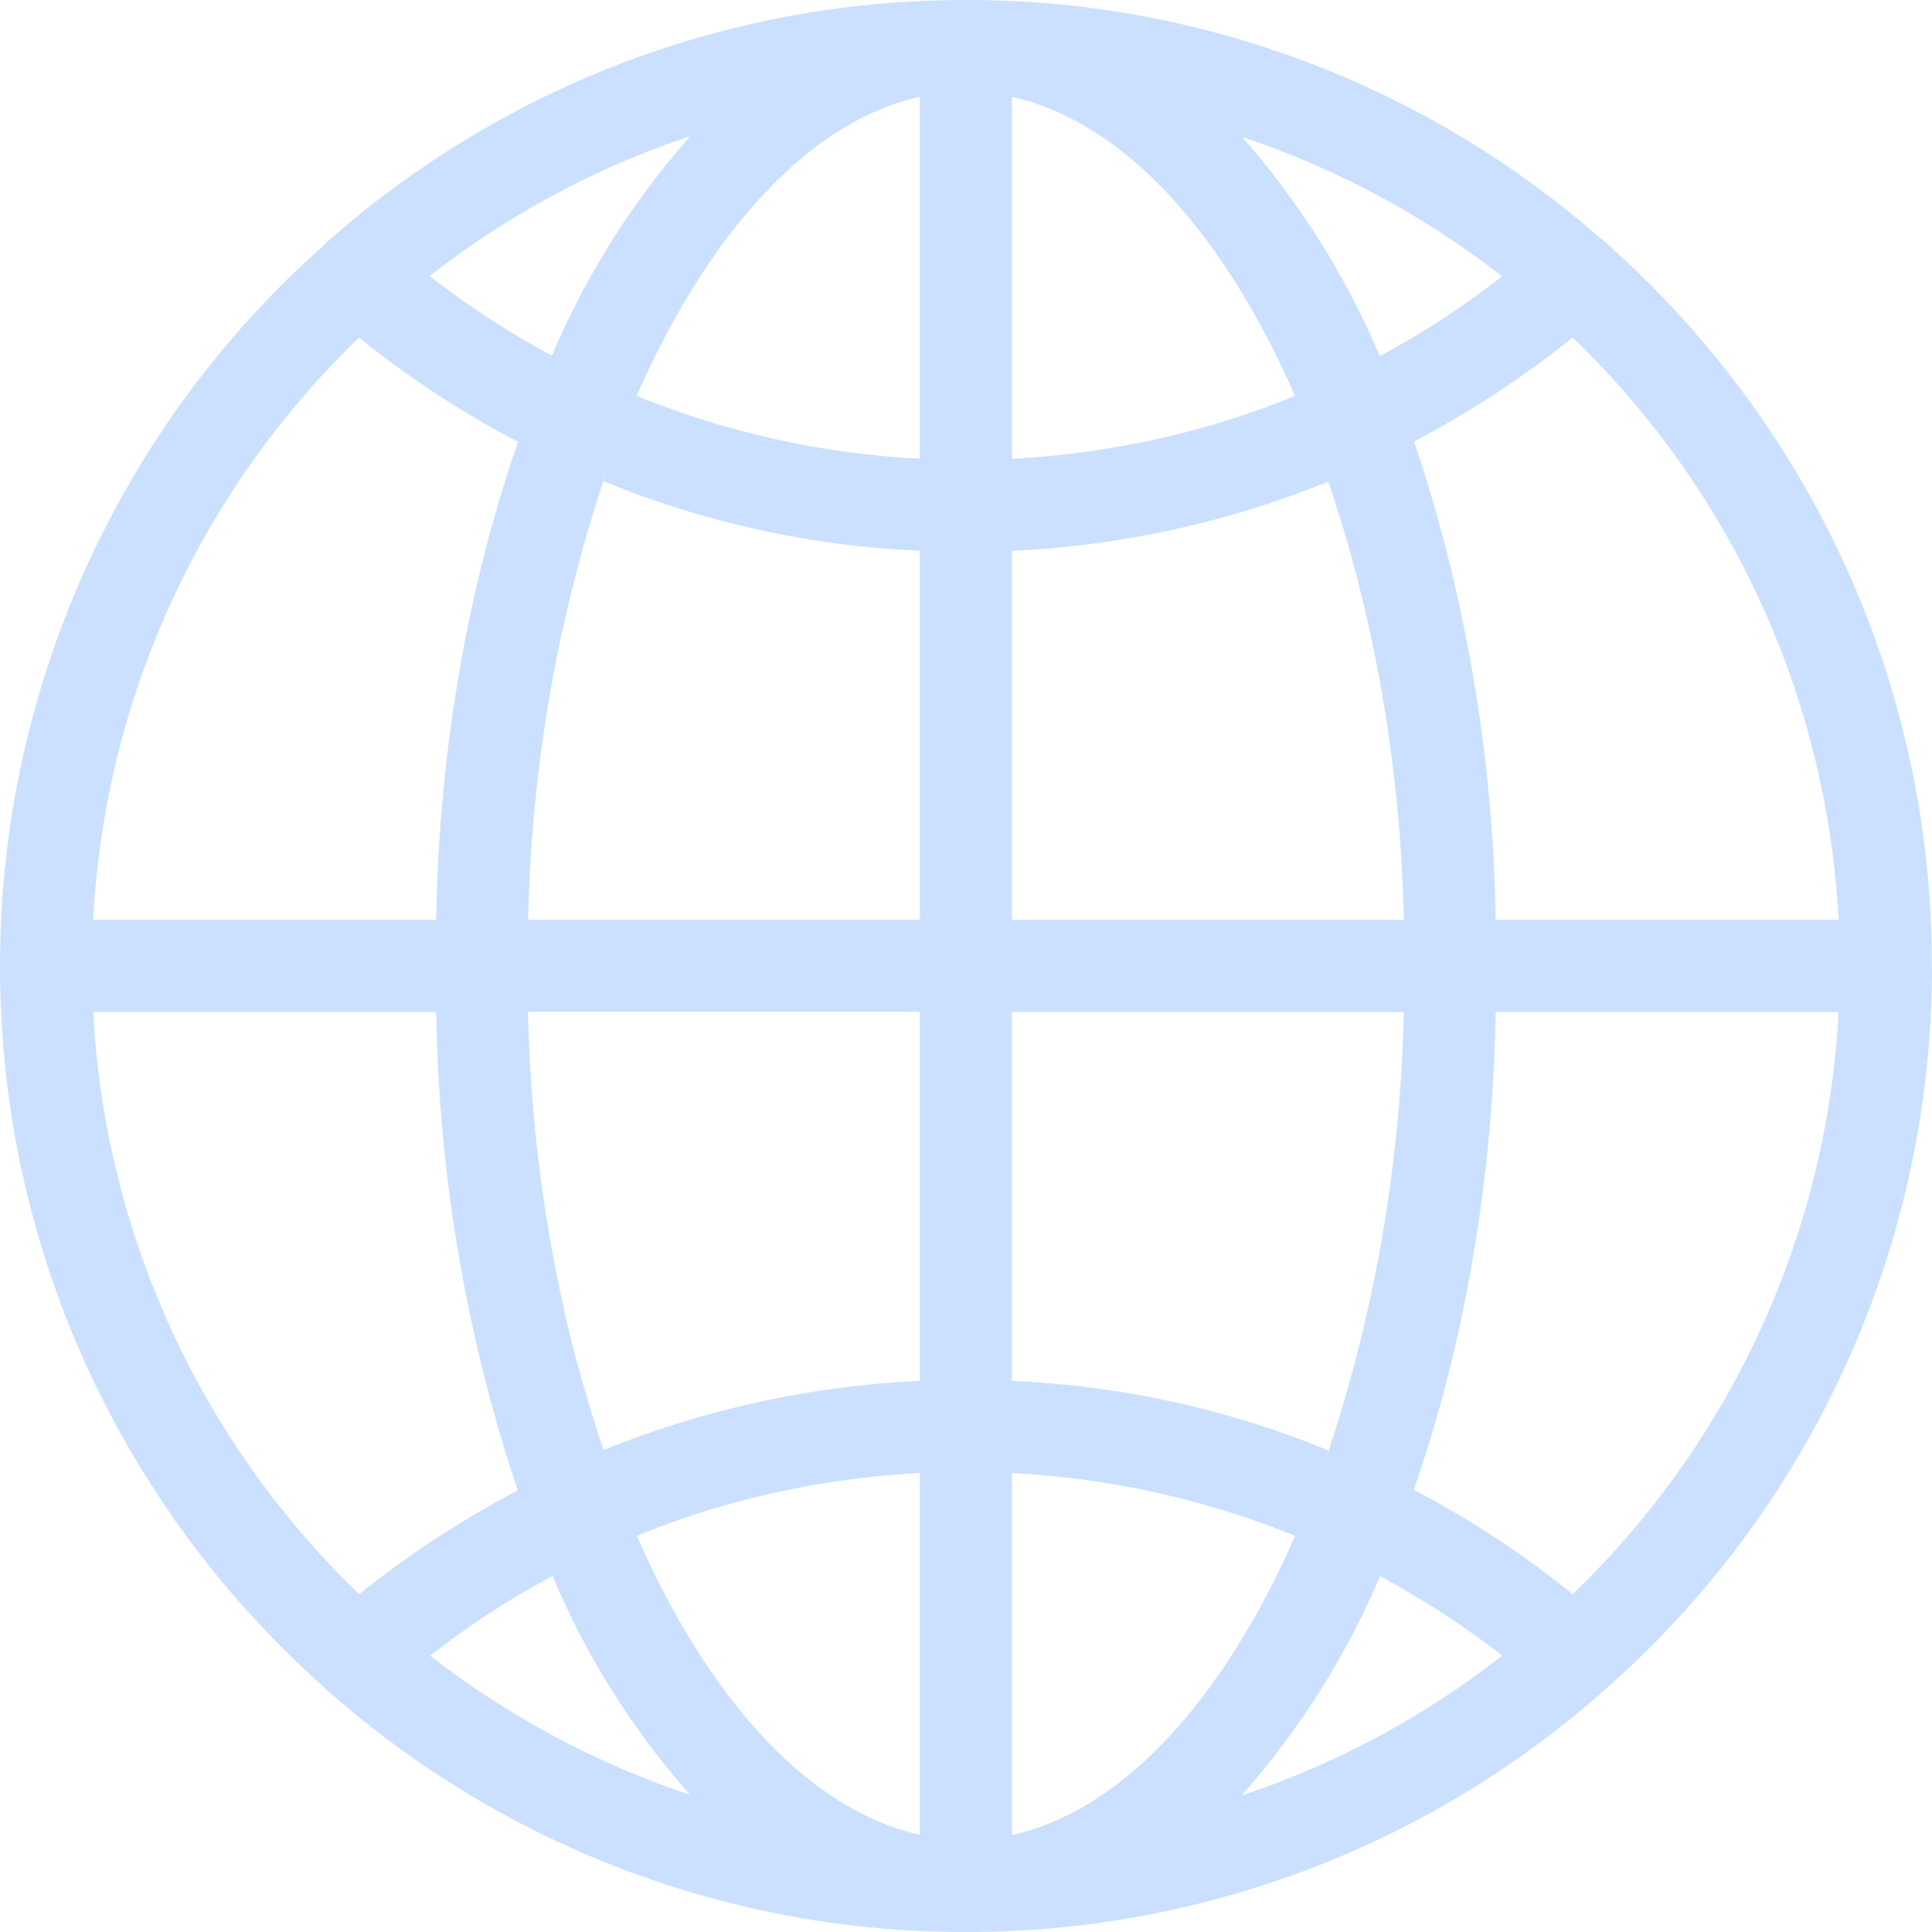 <svg width="40" height="40" viewBox="0 0 40 40" fill="none" xmlns="http://www.w3.org/2000/svg">
<path d="M39.997 19.997V19.988C39.997 14.069 37.42 8.755 33.329 5.1L33.309 5.083C33.258 5.029 33.202 4.98 33.141 4.938L33.137 4.936C29.503 1.746 24.831 -0.009 19.995 3.77484e-05C14.942 3.77484e-05 10.329 1.877 6.813 4.973L6.834 4.955C6.792 4.987 6.753 5.023 6.718 5.063V5.065C4.604 6.937 2.912 9.236 1.754 11.812C0.595 14.387 -0.002 17.179 6.33391e-06 20.003C6.33391e-06 25.919 2.573 31.234 6.661 34.89L6.681 34.907C6.734 34.967 6.793 35.021 6.858 35.069L6.861 35.07C10.494 38.256 15.163 40.009 19.995 40C24.849 40.007 29.539 38.239 33.179 35.027L33.157 35.045C35.308 33.175 37.032 30.865 38.212 28.272C39.393 25.678 40.002 22.861 40 20.011V19.999L39.997 19.997ZM32.561 33.005C31.57 32.204 30.505 31.5 29.379 30.902L29.271 30.849C30.293 27.904 30.907 24.509 30.966 20.977V20.951H38.067C37.827 25.52 35.861 29.827 32.566 33L32.561 33.005ZM20.952 30.497C23.09 30.612 25.088 31.082 26.931 31.847L26.811 31.804C25.335 35.17 23.256 37.483 20.952 37.992V30.497ZM20.952 28.59V20.951H29.064C29 24.114 28.451 27.25 27.438 30.247L27.503 30.029C25.434 29.178 23.233 28.692 20.998 28.592L20.953 28.59H20.952ZM20.952 19.044V11.405C23.247 11.3 25.506 10.797 27.629 9.92L27.498 9.968C28.423 12.666 28.991 15.776 29.064 19.009V19.044H20.952ZM20.952 9.498V2.007C23.256 2.515 25.335 4.818 26.811 8.195C25.088 8.911 23.09 9.38 21 9.496L20.952 9.498ZM25.708 2.832C27.672 3.487 29.508 4.474 31.137 5.751L31.099 5.721C30.361 6.301 29.532 6.848 28.659 7.323L28.566 7.37C27.86 5.704 26.89 4.164 25.693 2.808L25.708 2.827V2.832ZM19.042 2.012V9.498C16.986 9.393 14.964 8.936 13.062 8.148L13.182 8.191C14.665 4.825 16.74 2.513 19.045 2.005L19.042 2.012ZM11.429 7.365C10.526 6.879 9.665 6.317 8.856 5.686L8.896 5.716C10.478 4.477 12.257 3.512 14.159 2.863L14.286 2.825C13.12 4.144 12.17 5.639 11.471 7.255L11.429 7.363V7.365ZM19.045 11.403V19.043H10.932C11.006 15.774 11.574 12.665 12.564 9.748L12.499 9.966C14.567 10.815 16.767 11.301 19 11.401L19.045 11.403ZM19.045 20.949V28.589C16.75 28.694 14.491 29.196 12.367 30.074L12.499 30.025C11.574 27.329 11.006 24.217 10.932 20.984V20.949H19.045ZM19.045 30.495V37.987C16.74 37.478 14.662 35.175 13.186 31.799C14.909 31.082 16.907 30.615 18.997 30.499L19.045 30.497V30.495ZM14.296 37.162C12.332 36.509 10.496 35.523 8.866 34.249L8.906 34.279C9.644 33.699 10.473 33.152 11.346 32.677L11.439 32.63C12.139 34.296 13.109 35.835 14.31 37.185L14.296 37.168V37.162ZM28.568 32.629C29.534 33.154 30.363 33.699 31.141 34.307L31.101 34.277C29.519 35.517 27.74 36.481 25.838 37.13L25.711 37.168C26.877 35.85 27.827 34.355 28.526 32.74L28.568 32.632V32.629ZM38.067 19.044H30.966C30.915 15.596 30.32 12.177 29.203 8.915L29.271 9.145C30.448 8.525 31.563 7.793 32.599 6.958L32.559 6.988C35.847 10.15 37.815 14.441 38.063 18.996L38.065 19.043L38.067 19.044ZM7.436 6.99C8.396 7.77 9.474 8.485 10.617 9.093L10.726 9.146C9.704 12.091 9.089 15.486 9.031 19.017V19.044H1.928C2.168 14.475 4.134 10.168 7.429 6.995L7.434 6.99H7.436ZM1.93 20.951H9.031C9.082 24.399 9.677 27.818 10.794 31.08L10.726 30.85C9.474 31.515 8.398 32.23 7.398 33.037L7.438 33.007C4.149 29.845 2.182 25.554 1.933 20.999L1.932 20.953L1.93 20.951Z" fill="#CBE0FF"/>
</svg>

